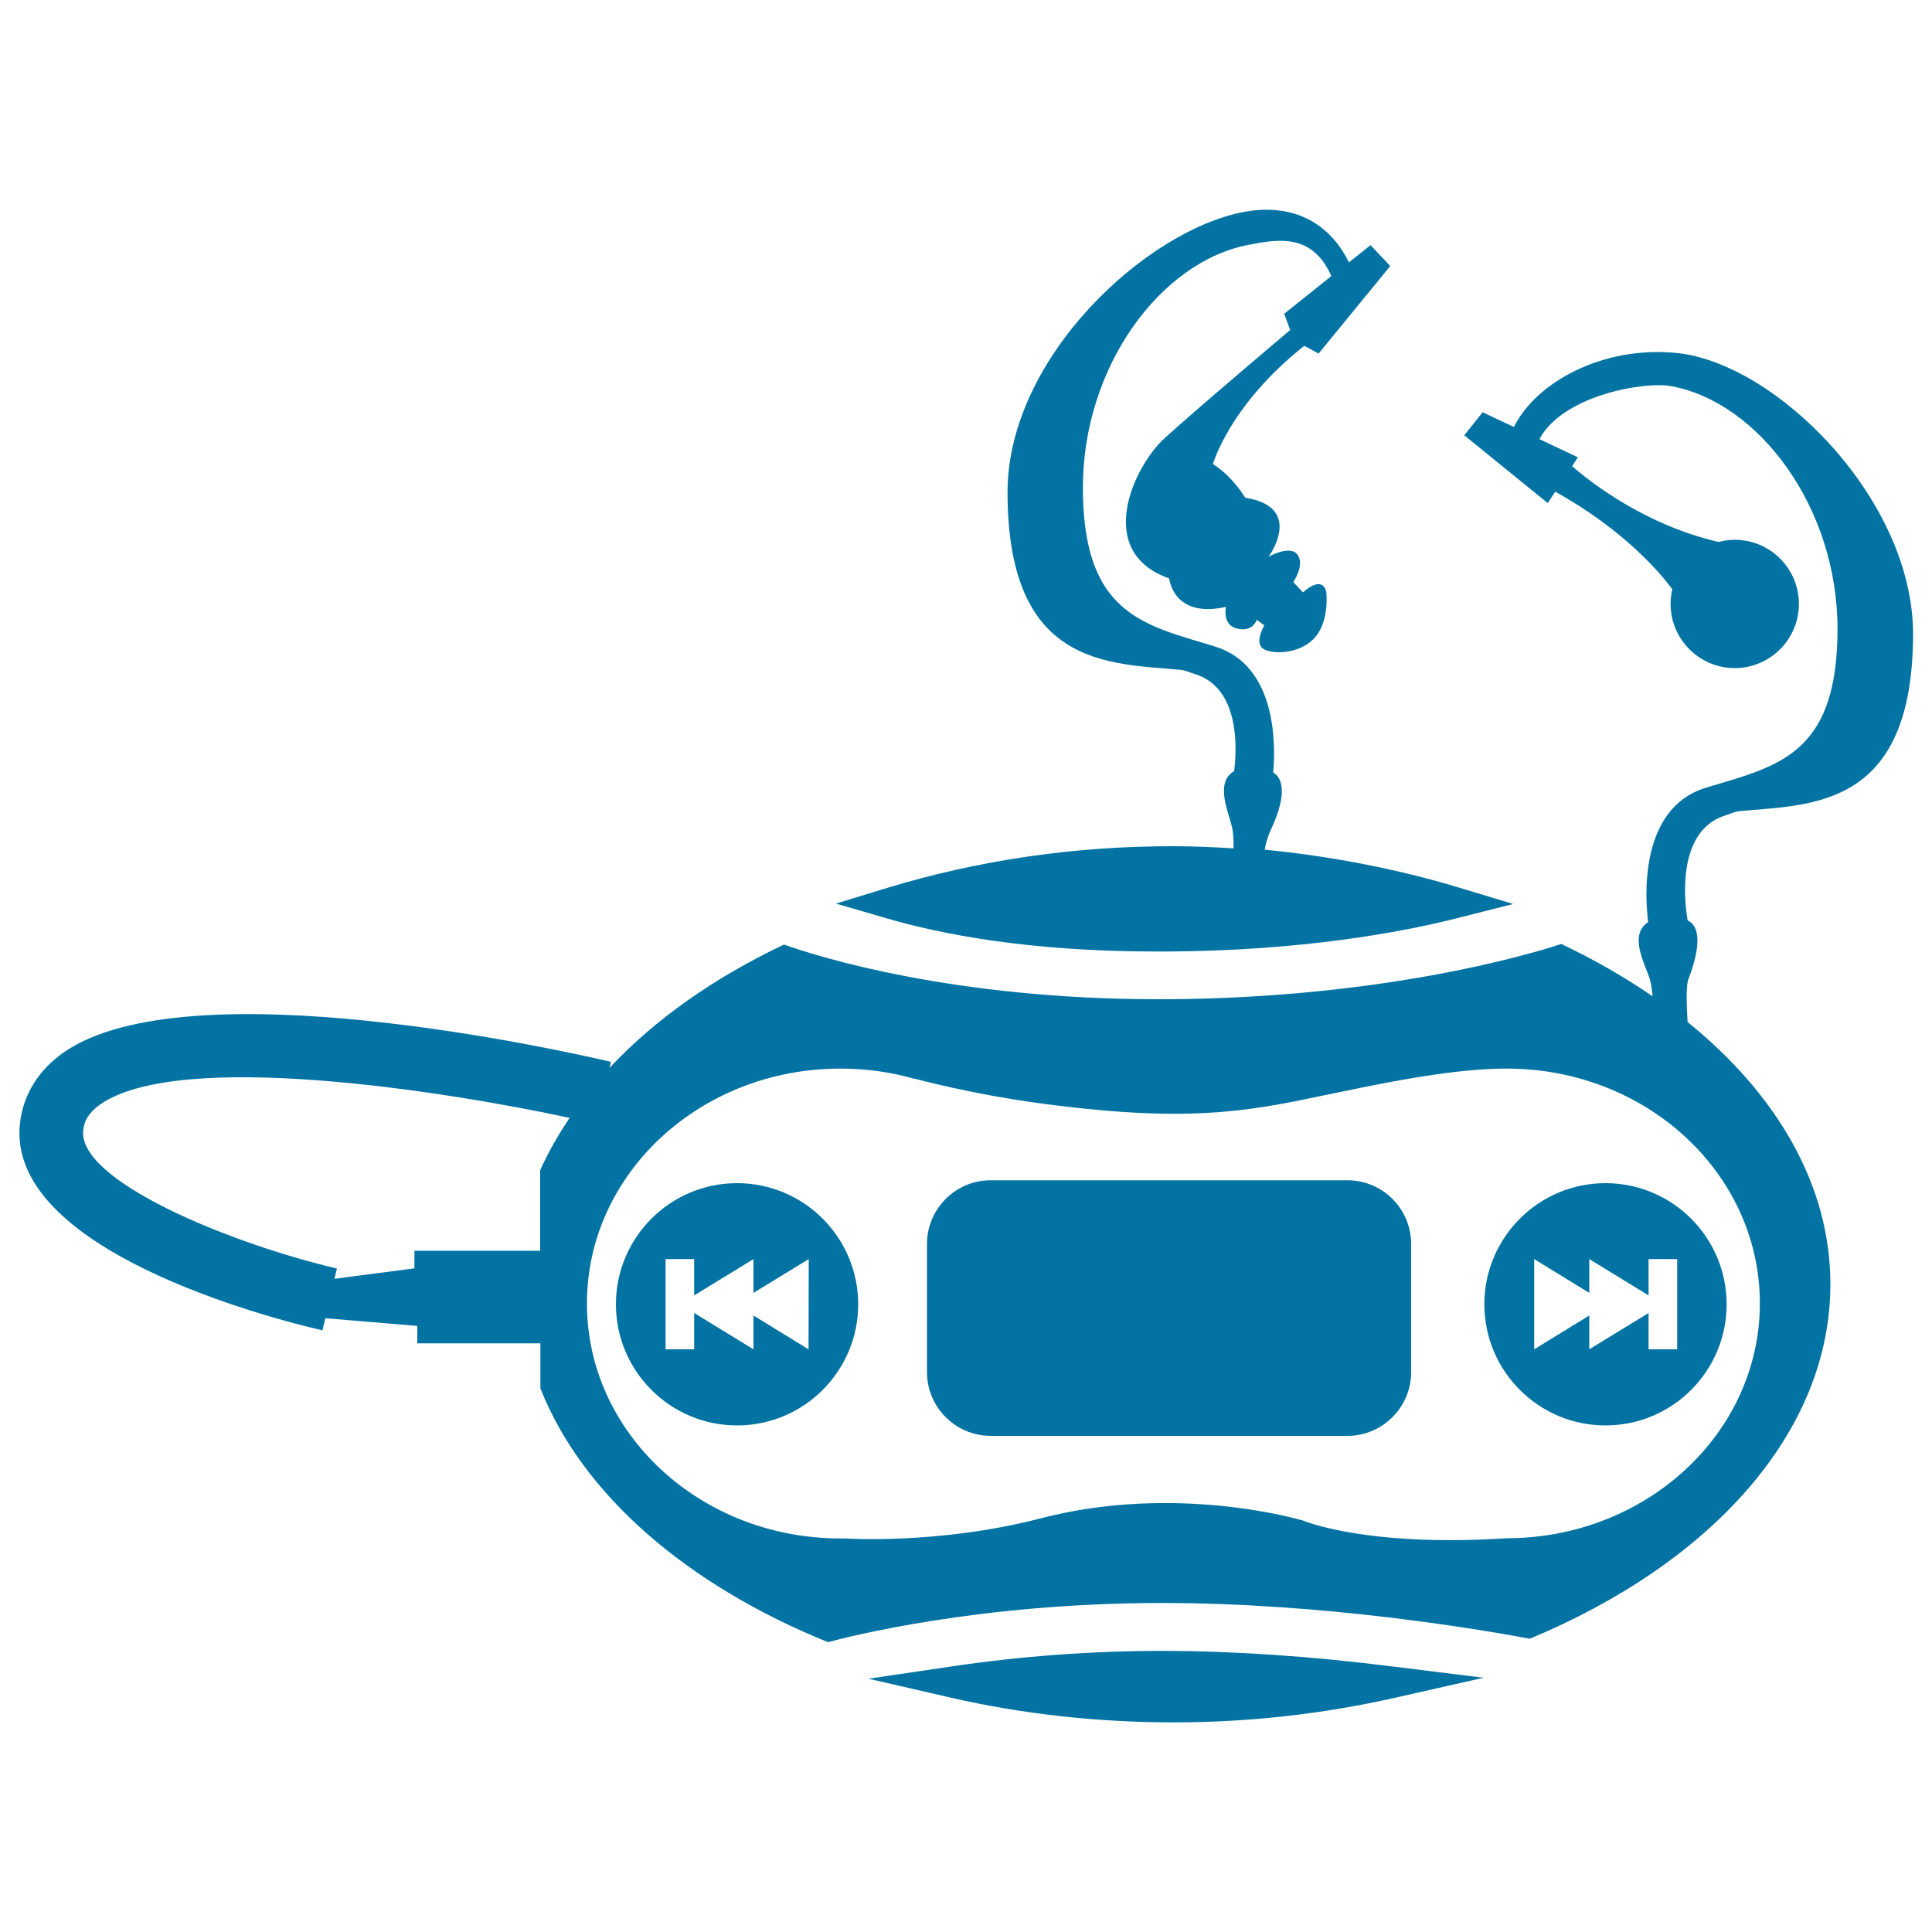 <svg xmlns="http://www.w3.org/2000/svg" viewBox="0 0 1000 1000" style="fill:#0273a2">
<title>Musical Electronic Instrument SVG icon</title>
<g><path d="M381.5,612.4c-34.6,0-62.7,28.1-62.7,62.7c0,34.6,28.1,62.7,62.7,62.7s62.7-28.1,62.7-62.7C444.2,640.5,416.1,612.4,381.5,612.4z M418.5,698.4L390,680.9v17.5l-30.7-18.8v18.8h-14.8v-46.7h14.8v18.8l30.7-18.8v17.5l28.6-17.5L418.5,698.4L418.5,698.4z"/><path d="M831,737.8c34.6,0,62.7-28.1,62.7-62.7c0-34.6-28.1-62.7-62.7-62.7c-34.6,0-62.7,28.1-62.7,62.7C768.3,709.7,796.4,737.8,831,737.8z M794.1,651.7l28.5,17.5v-17.5l30.7,18.8v-18.8h14.8v46.7h-14.8v-18.8l-30.7,18.8v-17.5l-28.5,17.5V651.7z"/><path d="M697.4,610.9H512.8c-18.2,0-33,14.8-33,33v66.3c0,18.2,14.8,33,33,33h184.6c18.2,0,33-14.8,33-33v-66.3C730.4,625.6,715.6,610.9,697.4,610.9z"/><path d="M867.8,182.7c-38.2-3.8-72.7,15.1-84.2,38.3l-16.2-7.6l-9.5,11.9l43.2,35.1l3.9-5.9c36.2,20.1,54.9,42.8,60.6,50.5c-0.6,2.4-0.9,5-0.9,7.6c0,18.3,14.9,33.2,33.2,33.2c18.3,0,33.2-14.9,33.2-33.2c0-18.4-14.9-33.2-33.2-33.2c-2.9,0-5.7,0.4-8.4,1.1c-37.3-8.6-65-29.9-75.8-39.2l3-4.6l-19.9-9.4c12-22.6,54.3-30.1,68.4-27.4c45.3,8.5,86.1,62.9,85.9,126.2c-0.2,60.2-26.7,69.4-60.7,79.4c-2.6,0.8-5.2,1.5-7.6,2.3c-35.3,10.8-31.1,59.3-29.7,69.5c-10.3,6.6-1.6,21.8,0.8,29.3c0.7,2.5,1.2,5.7,1.5,9.1c-14.4-9.9-30.2-19-47.3-27.1c-17.8,5.9-93,27.8-202.9,28.6c-2,0-3.9,0-5.8,0c-105.6,0-175.8-21.9-193.6-28.3c-36.3,17.2-67,38.9-90.3,63.8l0.7-3.1c-22.2-5.2-218.8-49.7-283.2-4.9c-13,9.1-20.8,21.6-22.6,36.2c-8.1,65.9,128.9,101.3,156.5,107.7l1.5-6.3l47.6,4v9h63.7v23.3c21.8,55.2,76.1,101.9,148.9,131.4c8.6-2.4,77.2-20.3,173-20.3c83.3,0,163.6,13.5,190.2,18.5c93.5-38.9,155.6-106.5,155.6-183.5c0-51.4-27.8-98.4-73.9-135.7c-1.4-20.5,0.6-22.6,0.6-22.6c8-21.4,3.7-28.1-0.6-30c-1-5.7-7.2-46.2,19.7-54.4c2.4-0.7,4.8-2,7.5-2.2c37.3-3.4,89.5-1.5,89.5-91.9C990,258.1,919,187.8,867.8,182.7z M279.6,605.7v41.7h-65.1v9.1l-41.4,5.4l1.3-5.3C117.3,643.1,40,610.8,43.1,584.9c0.4-3.6,1.8-8.3,8.7-13.2c41.1-28.7,178.4-7,243,6.9C289,587.4,283.7,596.4,279.6,605.7z M910.9,674.6c0,67.1-58.7,121.6-131.2,121.6c-72.6,4.7-105.1-9.1-105.1-9.1s-64.8-19.7-136-1.2c-52.7,13.7-101.1,10.4-101.1,10.4H435c-72.5,0-131.2-54.5-131.2-121.6c0-67.2,58.7-121.6,131.2-121.6c13.3,0,26.2,1.8,38.3,5.3l0.1-0.1c0,0,29.6,8.2,68.1,13.2c56.2,7.3,87.3,5.9,119.3,0.3c32-5.7,81.5-18.7,118.9-18.7C852.2,553,910.9,607.4,910.9,674.6z"/><path d="M459.1,459.6l-26.4,8.1l26.5,7.7c27,7.9,72.8,17.1,139.1,17.1c2.2,0,4.4,0,6.7,0c68.8-0.5,119.3-9.7,149.4-17.3l28.8-7.3l-28.4-8.6c-31.1-9.4-66.6-16.3-100.2-19.5c0.5-3,1.4-6.5,3.2-10.3c9.3-20,5.3-27.2,1.2-29.7c1.4-15.5,1.4-55.5-30.2-65.2c-2.5-0.8-5-1.5-7.6-2.3c-34-10-60.5-19.2-60.7-79.4c-0.2-63.3,40.5-117.7,85.9-126.2c14.3-2.7,32.7-6.5,42.7,16.2l-24.4,19.5l3.1,8.4c0,0-49.4,41.7-65,56c-15.7,14.2-37,58.8,2.4,72.6c0,0,1.9,20.9,29.4,14.7c0,0-2.3,9.5,5.9,11.3c8.2,1.8,10-4.6,10-4.6l3.9,2.9c0,0-5,8.5-1,11.8c3.9,3.2,18.5,3.6,26.7-5c8.2-8.5,6.4-23.9,6.4-23.9s-1.1-9.6-12.1,0l-5-5.3c0,0,6.1-8.9,2.2-14.2c-3.9-5.3-15,1.1-15,1.1s18.9-25.7-12.1-30.6c0,0-6.4-11-16.7-17.4c0,0,8.6-30.6,47.3-61.2l7.4,4l37.1-45.3l-10.2-10.8l-11.2,8.9c-10.4-21.2-29.8-30.7-54.4-26.1c-50.6,9.5-122.3,75.4-122.3,145.1c0,90.4,52.1,88.5,89.5,91.9c2.7,0.3,5.1,1.5,7.5,2.2c23.1,7.1,21.8,38.1,20.3,50.2c-10.2,5.9-2.8,21.5-1.1,29.1c0.7,3,0.8,7,0.8,10.9c-10.2-0.6-20.5-1.1-30.9-1.1C556.1,437.9,506.2,445.3,459.1,459.6z"/><path d="M601.5,854.5c-36.3,0-72.8,2.7-108.7,8l-43.3,6.4l42.6,9.8c37,8.5,75.9,12.8,115.5,12.8c38.5,0,76.9-4.3,114.3-12.7l46-10.4l-46.8-5.8C678.2,857.2,637.9,854.5,601.5,854.5z"/></g>
</svg>